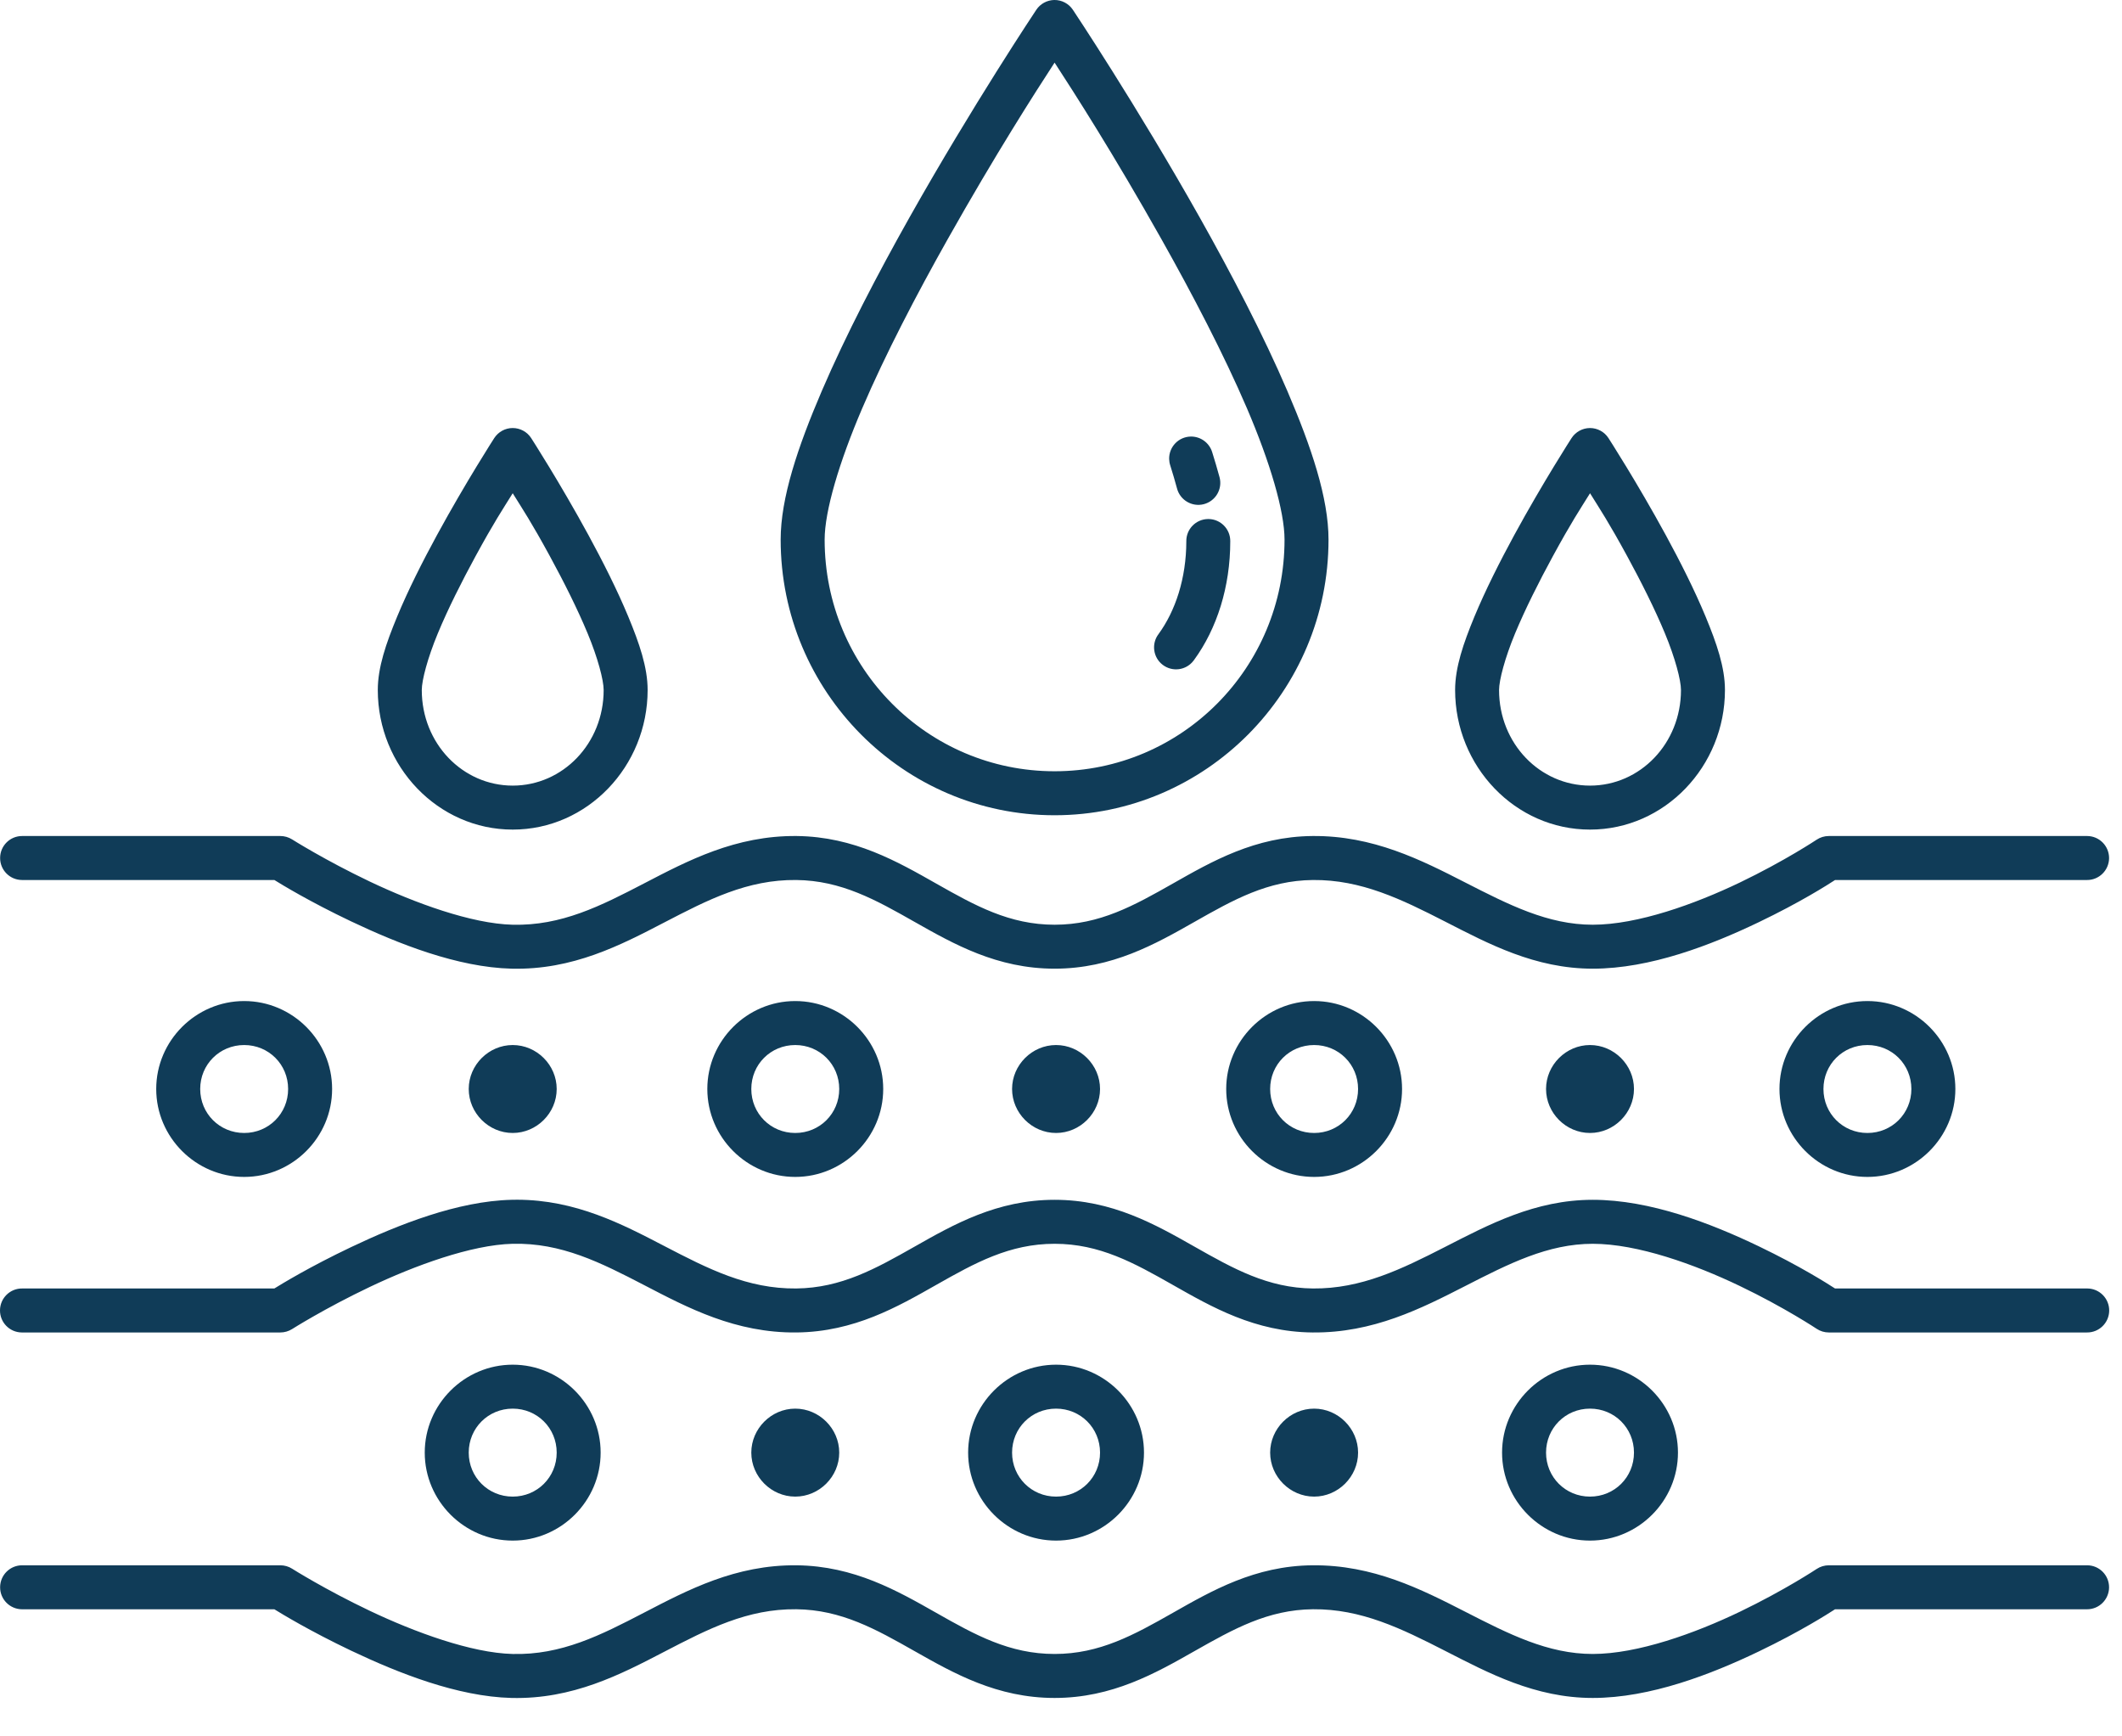 <svg style="fill-rule:evenodd;clip-rule:evenodd;stroke-linejoin:round;stroke-miterlimit:2;" xml:space="preserve" xmlns:xlink="http://www.w3.org/1999/xlink" xmlns="http://www.w3.org/2000/svg" version="1.1" viewBox="0 0 55 45" height="100%" width="100%"><path style="fill:#103c58;fill-rule:nonzero;" d="M0.577,40.566c-0.315,-0.002 -0.572,0.251 -0.574,0.566c-0.003,0.314 0.251,0.571 0.565,0.574l6.543,0c0.188,0.116 0.912,0.559 1.987,1.071c1.226,0.582 2.76,1.192 4.16,1.227c1.588,0.038 2.831,-0.611 3.962,-1.199c1.131,-0.588 2.153,-1.114 3.418,-1.1c1.169,0.013 2.062,0.516 3.07,1.087c1.009,0.571 2.134,1.212 3.626,1.212c1.492,0 2.618,-0.642 3.626,-1.214c1.008,-0.571 1.9,-1.073 3.069,-1.085c1.252,-0.012 2.298,0.501 3.424,1.077c1.127,0.576 2.333,1.222 3.829,1.222c1.494,0 3.069,-0.613 4.304,-1.205c1.076,-0.517 1.784,-0.969 1.976,-1.093l6.529,0c0.314,0.002 0.571,-0.251 0.574,-0.566c0.002,-0.315 -0.251,-0.572 -0.566,-0.574l-6.698,0c-0.112,0 -0.221,0.033 -0.315,0.095c0,0 -0.833,0.553 -1.993,1.11c-1.16,0.557 -2.645,1.093 -3.811,1.093c-1.164,0 -2.177,-0.517 -3.31,-1.097c-1.133,-0.579 -2.386,-1.216 -3.954,-1.201c-1.492,0.012 -2.614,0.662 -3.621,1.233c-1.006,0.571 -1.895,1.065 -3.063,1.065c-1.168,0 -2.058,-0.493 -3.064,-1.064c-1.006,-0.57 -2.128,-1.217 -3.619,-1.234c-1.587,-0.017 -2.827,0.641 -3.957,1.227c-1.129,0.587 -2.145,1.103 -3.408,1.071c-1.07,-0.026 -2.538,-0.566 -3.698,-1.117c-1.16,-0.551 -2.017,-1.093 -2.017,-1.093c-0.091,-0.058 -0.197,-0.088 -0.305,-0.088l-6.689,0Zm40.634,-4.06c0.637,0 1.14,0.504 1.14,1.14c0,0.636 -0.503,1.14 -1.14,1.14c-0.636,0 -1.139,-0.504 -1.139,-1.14c0,-0.636 0.503,-1.14 1.139,-1.14m-7.15,0c-0.623,0 -1.14,0.518 -1.14,1.14c0,0.623 0.517,1.14 1.14,1.14c0.622,0 1.139,-0.517 1.139,-1.14c0,-0.622 -0.517,-1.14 -1.139,-1.14m-6.689,0c0.636,0 1.14,0.504 1.14,1.14c0,0.636 -0.504,1.14 -1.14,1.14c-0.636,0 -1.14,-0.504 -1.14,-1.14c0,-0.636 0.504,-1.14 1.14,-1.14m-6.76,0c-0.622,0 -1.139,0.518 -1.139,1.14c0,0.623 0.517,1.14 1.139,1.14c0.623,0 1.14,-0.517 1.14,-1.14c0,-0.622 -0.517,-1.14 -1.14,-1.14m-7.323,0c0.636,0 1.14,0.504 1.14,1.14c0,0.636 -0.504,1.14 -1.14,1.14c-0.636,0 -1.14,-0.504 -1.14,-1.14c0,-0.636 0.504,-1.14 1.14,-1.14m27.922,-1.139c-1.252,0 -2.279,1.027 -2.279,2.279c0,1.252 1.027,2.28 2.279,2.28c1.253,0 2.28,-1.028 2.28,-2.28c0,-1.252 -1.027,-2.279 -2.28,-2.279m-13.839,0c-1.252,0 -2.279,1.027 -2.279,2.279c0,1.252 1.027,2.28 2.279,2.28c1.252,0 2.279,-1.028 2.279,-2.28c0,-1.252 -1.027,-2.279 -2.279,-2.279m-14.083,0c-1.252,0 -2.28,1.027 -2.28,2.279c0,1.252 1.028,2.28 2.28,2.28c1.252,0 2.279,-1.028 2.279,-2.28c0,-1.252 -1.027,-2.279 -2.279,-2.279m0.116,-4.275c-0.048,0 -0.098,0.001 -0.147,0.002c-1.4,0.034 -2.935,0.645 -4.16,1.227c-1.075,0.511 -1.799,0.955 -1.987,1.071l-6.534,0c-0.315,-0.004 -0.573,0.248 -0.577,0.563c-0.004,0.314 0.247,0.573 0.562,0.577l6.704,0c0.108,0 0.214,-0.031 0.305,-0.088c0,0 0.856,-0.542 2.016,-1.093c1.161,-0.552 2.629,-1.091 3.699,-1.117c1.263,-0.03 2.279,0.484 3.408,1.07c1.129,0.587 2.369,1.246 3.957,1.228c1.491,-0.017 2.612,-0.664 3.619,-1.235c1.006,-0.57 1.896,-1.063 3.064,-1.063c1.168,0 2.057,0.494 3.063,1.065c1.007,0.571 2.129,1.219 3.62,1.233c1.569,0.017 2.822,-0.622 3.955,-1.201c1.133,-0.58 2.146,-1.097 3.31,-1.097c1.166,0 2.65,0.536 3.811,1.093c1.16,0.556 1.993,1.11 1.993,1.11c0.093,0.062 0.203,0.095 0.315,0.095l6.689,0c0.315,0.004 0.574,-0.248 0.578,-0.563c0.004,-0.314 -0.248,-0.573 -0.563,-0.577l-6.543,0c-0.191,-0.124 -0.9,-0.576 -1.976,-1.093c-1.235,-0.592 -2.81,-1.205 -4.304,-1.205c-1.496,0 -2.702,0.646 -3.829,1.222c-1.126,0.576 -2.172,1.088 -3.424,1.076c-1.169,-0.012 -2.061,-0.513 -3.069,-1.084c-1.009,-0.572 -2.134,-1.214 -3.626,-1.214c-1.492,0 -2.618,0.64 -3.626,1.212c-1.008,0.571 -1.901,1.073 -3.07,1.086c-1.265,0.013 -2.287,-0.511 -3.418,-1.099c-1.096,-0.57 -2.297,-1.198 -3.815,-1.201Zm34.996,-4.009c0.637,0 1.14,0.503 1.14,1.139c0,0.636 -0.503,1.14 -1.14,1.14c-0.636,0 -1.139,-0.504 -1.139,-1.14c0,-0.636 0.503,-1.139 1.139,-1.139m-7.19,0c-0.622,0 -1.139,0.517 -1.139,1.139c0,0.623 0.517,1.14 1.139,1.14c0.623,0 1.14,-0.517 1.14,-1.14c0,-0.622 -0.517,-1.139 -1.14,-1.139m-7.15,0c0.636,0 1.139,0.503 1.139,1.139c0,0.636 -0.503,1.14 -1.139,1.14c-0.637,0 -1.14,-0.504 -1.14,-1.14c0,-0.636 0.503,-1.139 1.14,-1.139m-6.689,0c-0.623,0 -1.14,0.517 -1.14,1.139c0,0.623 0.517,1.14 1.14,1.14c0.623,0 1.14,-0.517 1.14,-1.14c0,-0.622 -0.517,-1.139 -1.14,-1.139m-6.76,0c0.636,0 1.14,0.503 1.14,1.139c0,0.636 -0.504,1.14 -1.14,1.14c-0.636,0 -1.139,-0.503 -1.139,-1.14c0,-0.636 0.503,-1.139 1.139,-1.139m-7.323,0c-0.623,0 -1.14,0.517 -1.14,1.139c0,0.623 0.517,1.14 1.14,1.14c0.623,0 1.14,-0.517 1.14,-1.14c0,-0.622 -0.517,-1.139 -1.14,-1.139m-6.96,0c0.636,0 1.139,0.503 1.139,1.139c0,0.636 -0.503,1.14 -1.139,1.14c-0.636,0 -1.14,-0.503 -1.14,-1.14c0,-0.636 0.504,-1.139 1.14,-1.139m42.072,-1.14c-1.252,0 -2.279,1.027 -2.279,2.279c0,1.252 1.027,2.279 2.279,2.279c1.252,0 2.28,-1.027 2.28,-2.279c0,-1.252 -1.028,-2.279 -2.28,-2.279m-14.34,0c-1.252,0 -2.279,1.027 -2.279,2.279c0,1.252 1.027,2.279 2.279,2.279c1.252,0 2.279,-1.027 2.279,-2.279c0,-1.252 -1.027,-2.279 -2.279,-2.279m-13.449,0c-1.252,0 -2.279,1.027 -2.279,2.279c0,1.252 1.027,2.279 2.279,2.279c1.252,0 2.28,-1.027 2.28,-2.279c0,-1.252 -1.028,-2.279 -2.28,-2.279m-14.283,0c-1.252,0 -2.28,1.027 -2.28,2.279c0,1.252 1.028,2.279 2.28,2.279c1.252,0 2.279,-1.027 2.279,-2.279c0,-1.252 -1.027,-2.279 -2.279,-2.279m-5.752,-4.277c-0.315,-0.002 -0.572,0.251 -0.574,0.566c-0.003,0.315 0.251,0.572 0.565,0.574l6.543,0c0.188,0.117 0.912,0.56 1.987,1.071c1.226,0.582 2.76,1.192 4.16,1.227c1.588,0.039 2.831,-0.611 3.962,-1.199c1.131,-0.588 2.153,-1.113 3.418,-1.099c1.169,0.013 2.062,0.515 3.07,1.087c1.009,0.571 2.134,1.211 3.626,1.211c1.492,0 2.617,-0.641 3.626,-1.213c1.008,-0.572 1.9,-1.074 3.069,-1.085c1.252,-0.012 2.298,0.5 3.424,1.076c1.127,0.577 2.333,1.222 3.829,1.222c1.494,0 3.069,-0.613 4.304,-1.205c1.076,-0.516 1.785,-0.968 1.977,-1.093l6.527,0c0.315,0.003 0.572,-0.251 0.575,-0.565c0.002,-0.315 -0.251,-0.572 -0.566,-0.575l-6.698,0c-0.112,0 -0.222,0.033 -0.315,0.095c0,0 -0.833,0.554 -1.993,1.111c-1.16,0.556 -2.645,1.093 -3.811,1.093c-1.164,0 -2.177,-0.518 -3.31,-1.097c-1.133,-0.58 -2.386,-1.217 -3.954,-1.202c-1.492,0.013 -2.614,0.662 -3.621,1.233c-1.006,0.571 -1.895,1.066 -3.063,1.066c-1.168,0 -2.058,-0.494 -3.064,-1.064c-1.007,-0.57 -2.128,-1.218 -3.619,-1.235c-1.587,-0.016 -2.828,0.641 -3.957,1.228c-1.129,0.587 -2.145,1.102 -3.408,1.071c-1.07,-0.026 -2.538,-0.566 -3.698,-1.117c-1.16,-0.552 -2.017,-1.094 -2.017,-1.094c-0.091,-0.057 -0.197,-0.088 -0.305,-0.088l-6.689,0Zm30.732,-8.215c-0.314,0.005 -0.566,0.263 -0.561,0.578c0,0.478 -0.072,0.932 -0.197,1.339c-0.126,0.408 -0.307,0.768 -0.522,1.063c-0.191,0.25 -0.143,0.608 0.107,0.799c0.251,0.191 0.608,0.143 0.799,-0.108c0.005,-0.006 0.009,-0.012 0.014,-0.019c0.297,-0.406 0.53,-0.879 0.691,-1.398c0.16,-0.52 0.247,-1.085 0.247,-1.676c0.005,-0.315 -0.247,-0.573 -0.561,-0.578l-0.017,0m-18.02,-0.668c0.267,0.429 0.482,0.748 0.963,1.631c0.36,0.661 0.718,1.372 0.98,2.005c0.263,0.632 0.414,1.208 0.414,1.464c0,1.387 -1.061,2.477 -2.357,2.477c-1.296,0 -2.357,-1.09 -2.357,-2.477c0,-0.256 0.152,-0.832 0.414,-1.464c0.262,-0.633 0.62,-1.344 0.98,-2.005c0.481,-0.883 0.696,-1.202 0.963,-1.631Zm27.923,0c0.267,0.429 0.482,0.748 0.963,1.631c0.36,0.661 0.718,1.372 0.98,2.005c0.262,0.632 0.414,1.208 0.414,1.464c0,1.387 -1.061,2.477 -2.357,2.477c-1.296,0 -2.358,-1.09 -2.358,-2.477c0,-0.256 0.152,-0.832 0.414,-1.464c0.263,-0.633 0.621,-1.344 0.981,-2.005c0.481,-0.883 0.696,-1.202 0.963,-1.631m-10.351,-1.469c-0.315,0.007 -0.564,0.267 -0.558,0.582c0.002,0.057 0.011,0.113 0.029,0.167c0.064,0.204 0.123,0.402 0.174,0.592c0.078,0.305 0.388,0.489 0.693,0.412c0.305,-0.078 0.49,-0.388 0.412,-0.693c-0.001,-0.006 -0.003,-0.012 -0.005,-0.018c-0.056,-0.207 -0.119,-0.419 -0.187,-0.636c-0.074,-0.245 -0.302,-0.411 -0.558,-0.406Zm10.349,-0.221c-0.193,0.001 -0.372,0.099 -0.477,0.261c0,0 -0.742,1.149 -1.486,2.515c-0.371,0.683 -0.745,1.422 -1.032,2.113c-0.286,0.692 -0.5,1.314 -0.5,1.9c0,1.979 1.559,3.618 3.496,3.618c1.938,0 3.498,-1.639 3.498,-3.618c0,-0.586 -0.214,-1.208 -0.501,-1.9c-0.287,-0.691 -0.66,-1.43 -1.032,-2.113c-0.744,-1.366 -1.486,-2.515 -1.486,-2.515c-0.105,-0.163 -0.286,-0.261 -0.48,-0.261Zm-27.922,0c-0.193,0 -0.373,0.099 -0.478,0.261c0,0 -0.741,1.149 -1.485,2.515c-0.372,0.683 -0.746,1.422 -1.032,2.113c-0.287,0.692 -0.501,1.314 -0.501,1.9c0,1.979 1.56,3.618 3.497,3.618c1.937,0 3.497,-1.639 3.497,-3.618c0,-0.586 -0.214,-1.208 -0.501,-1.9c-0.287,-0.691 -0.66,-1.43 -1.032,-2.113c-0.744,-1.366 -1.485,-2.515 -1.485,-2.515c-0.105,-0.163 -0.286,-0.261 -0.48,-0.261m14.046,-9.47c0.513,0.788 1.527,2.368 2.768,4.573c0.81,1.439 1.618,2.988 2.218,4.386c0.599,1.398 0.974,2.666 0.974,3.403c0,3.324 -2.664,6.003 -5.96,6.003c-3.296,0 -5.96,-2.679 -5.96,-6.003c0,-0.737 0.375,-2.005 0.974,-3.403c0.599,-1.398 1.407,-2.948 2.217,-4.386c1.242,-2.205 2.256,-3.785 2.769,-4.573m-0.01,-1.623c-0.187,0.004 -0.361,0.099 -0.464,0.254c0,0 -1.643,2.461 -3.288,5.383c-0.822,1.461 -1.646,3.038 -2.272,4.496c-0.625,1.458 -1.066,2.774 -1.066,3.852c0,3.937 3.184,7.143 7.1,7.143c3.916,0 7.1,-3.206 7.1,-7.143c0,-1.078 -0.442,-2.394 -1.067,-3.852c-0.625,-1.458 -1.449,-3.035 -2.271,-4.496c-1.645,-2.922 -3.288,-5.383 -3.288,-5.383c-0.108,-0.162 -0.29,-0.257 -0.484,-0.254"></path></svg>